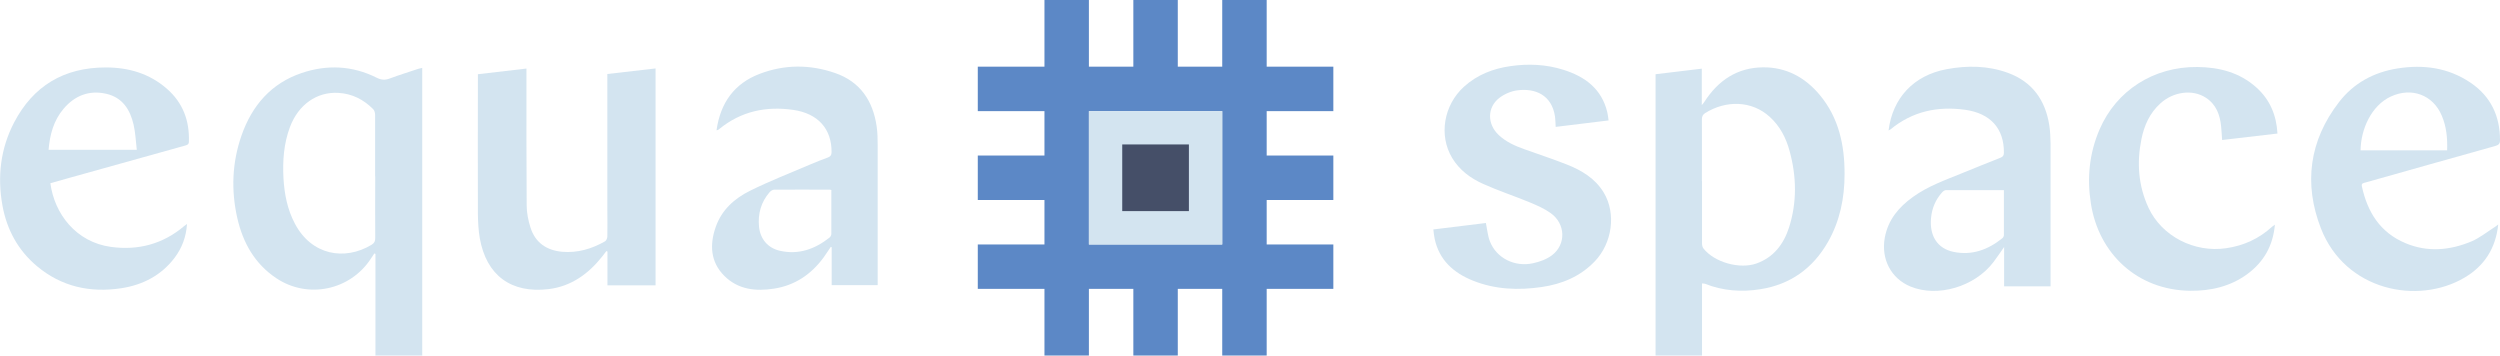 <?xml version="1.0" encoding="UTF-8"?>
<svg xmlns="http://www.w3.org/2000/svg" width="225" height="32" viewBox="0 0 225 32" fill="none">
  <path d="M33.761 15.89C33.761 14.04 33.761 12.2 33.761 10.35C33.761 10.17 33.701 9.94 33.591 9.83C32.721 8.95 31.681 8.43 30.461 8.36C28.511 8.24 26.851 9.43 26.101 11.42C25.541 12.91 25.431 14.45 25.511 16.02C25.591 17.45 25.861 18.84 26.531 20.11C28.031 22.98 31.021 23.49 33.441 22.03C33.691 21.88 33.781 21.69 33.771 21.39C33.751 19.56 33.771 17.72 33.771 15.89M38.001 32H33.791V22.85C33.791 22.85 33.721 22.82 33.691 22.81C33.591 22.96 33.491 23.11 33.391 23.26C31.521 26.14 27.701 26.93 24.871 25.04C22.931 23.75 21.861 21.85 21.351 19.6C20.791 17.11 20.891 14.63 21.731 12.21C22.681 9.48 24.421 7.49 27.151 6.57C29.431 5.8 31.711 5.9 33.891 6.99C34.311 7.2 34.651 7.23 35.091 7.06C35.941 6.74 36.801 6.48 37.661 6.19C37.761 6.16 37.871 6.14 38.001 6.11V32Z" fill="#D3E4F0"></path>
  <path d="M153.181 16.3C153.181 18.16 153.181 20.02 153.181 21.88C153.181 22.04 153.211 22.23 153.301 22.35C154.291 23.62 156.581 24.25 158.091 23.71C159.621 23.16 160.521 21.99 161.011 20.48C161.741 18.19 161.691 15.88 161.061 13.58C160.741 12.4 160.191 11.35 159.291 10.53C157.661 9.03 155.321 9.01 153.461 10.18C153.261 10.31 153.171 10.47 153.171 10.73C153.181 12.59 153.171 14.45 153.171 16.31M153.161 32H149.001V6.68C150.361 6.52 151.741 6.35 153.161 6.18V9.46C153.291 9.3 153.351 9.24 153.391 9.17C154.641 7.22 156.371 6.08 158.671 6.06C160.741 6.04 162.451 6.95 163.791 8.56C165.491 10.61 166.021 13.06 166.011 15.68C166.011 17.83 165.591 19.89 164.521 21.77C163.151 24.17 161.111 25.61 158.431 26.03C156.741 26.3 155.061 26.18 153.451 25.54C153.391 25.52 153.321 25.52 153.181 25.51V31.98L153.161 32Z" fill="#D3E4F0"></path>
  <path d="M59.001 25.68H54.671V22.64C54.671 22.64 54.611 22.61 54.571 22.6C54.451 22.76 54.331 22.92 54.211 23.07C52.961 24.65 51.411 25.77 49.381 26.02C45.991 26.43 43.771 24.77 43.181 21.44C43.061 20.74 43.021 20.01 43.011 19.3C42.991 15.27 43.011 11.23 43.011 7.2V6.68C44.451 6.51 45.881 6.34 47.381 6.17V6.69C47.381 10.62 47.371 14.56 47.401 18.49C47.401 19.15 47.541 19.84 47.741 20.47C48.171 21.84 49.191 22.53 50.591 22.66C51.981 22.78 53.261 22.4 54.451 21.72C54.571 21.65 54.661 21.43 54.661 21.28C54.681 20.48 54.661 19.67 54.661 18.87V6.66C56.111 6.49 57.541 6.33 59.001 6.16V25.68Z" fill="#D3E4F0"></path>
  <path d="M74.841 17.11C74.761 17.08 74.741 17.07 74.711 17.07C73.031 17.07 71.351 17.06 69.671 17.07C69.531 17.07 69.361 17.19 69.261 17.3C68.491 18.19 68.201 19.24 68.311 20.4C68.421 21.51 69.101 22.32 70.191 22.57C71.881 22.95 73.351 22.42 74.671 21.37C74.751 21.3 74.821 21.16 74.821 21.05C74.821 19.74 74.821 18.43 74.821 17.11M64.491 11.7C64.841 9.26 66.081 7.52 68.361 6.65C70.601 5.79 72.901 5.79 75.151 6.57C77.421 7.35 78.571 9.08 78.901 11.39C78.981 11.95 78.991 12.51 78.991 13.08C78.991 17.1 78.991 21.12 78.991 25.13V25.66H74.851V22.25C74.851 22.25 74.801 22.23 74.771 22.22C74.551 22.54 74.341 22.87 74.111 23.19C72.991 24.71 71.511 25.7 69.641 25.98C68.021 26.23 66.431 26.07 65.191 24.83C63.931 23.57 63.861 22.02 64.411 20.44C64.941 18.9 66.101 17.86 67.501 17.17C69.271 16.29 71.131 15.57 72.951 14.79C73.471 14.57 73.991 14.36 74.521 14.17C74.751 14.08 74.831 13.96 74.841 13.71C74.861 11.6 73.621 10.21 71.391 9.89C68.951 9.54 66.711 10.01 64.761 11.59C64.721 11.63 64.671 11.66 64.621 11.69C64.601 11.7 64.571 11.71 64.491 11.73" fill="#D3E4F0"></path>
  <path d="M180.351 17.11C178.581 17.11 176.861 17.11 175.141 17.11C175.021 17.11 174.881 17.21 174.801 17.3C174.201 17.96 173.871 18.75 173.791 19.64C173.651 21.24 174.371 22.37 175.821 22.67C177.471 23.01 178.921 22.48 180.211 21.44C180.291 21.38 180.351 21.25 180.351 21.16C180.351 19.83 180.351 18.5 180.351 17.1M169.971 11.74C170.331 8.81 172.241 6.78 175.181 6.23C177.051 5.88 178.921 5.9 180.721 6.56C182.901 7.36 184.071 9 184.431 11.24C184.521 11.8 184.541 12.37 184.551 12.94C184.551 17.08 184.551 21.23 184.551 25.37V25.77H180.371V22.23C180.011 22.75 179.721 23.18 179.401 23.6C177.721 25.81 174.381 26.79 171.951 25.79C170.191 25.07 169.281 23.31 169.631 21.39C169.931 19.77 170.891 18.64 172.171 17.72C173.521 16.75 175.081 16.2 176.601 15.58C177.741 15.12 178.881 14.65 180.031 14.2C180.261 14.11 180.351 14 180.351 13.74C180.371 11.57 179.141 10.2 176.861 9.88C174.381 9.54 172.121 10.02 170.151 11.64C170.111 11.67 170.051 11.7 169.961 11.75" fill="#D3E4F0"></path>
  <path d="M144.761 10.84C143.141 11.04 141.591 11.22 140.011 11.42C139.991 11.08 139.991 10.78 139.951 10.49C139.661 8.54 138.161 7.92 136.571 8.13C136.001 8.2 135.401 8.46 134.941 8.81C133.831 9.67 133.841 11.17 134.881 12.15C135.551 12.78 136.371 13.14 137.221 13.44C138.481 13.89 139.751 14.31 141.001 14.8C142.351 15.33 143.571 16.06 144.341 17.34C145.471 19.22 145.101 21.88 143.531 23.52C142.231 24.88 140.591 25.56 138.771 25.83C136.661 26.14 134.571 26.06 132.571 25.26C130.821 24.56 129.531 23.41 129.121 21.5C129.061 21.24 129.041 20.97 129.001 20.65C130.601 20.46 132.181 20.26 133.731 20.07C133.851 20.65 133.891 21.21 134.091 21.72C134.671 23.22 136.311 24.06 137.981 23.69C138.581 23.56 139.211 23.33 139.681 22.97C140.971 21.99 140.901 20.13 139.561 19.18C138.991 18.77 138.321 18.48 137.671 18.21C136.291 17.64 134.861 17.17 133.501 16.56C132.351 16.05 131.351 15.31 130.691 14.21C129.471 12.17 129.941 9.46 131.751 7.81C132.941 6.73 134.381 6.17 135.951 5.95C137.551 5.72 139.151 5.79 140.701 6.28C142.651 6.89 144.141 7.99 144.651 10.08C144.711 10.31 144.731 10.55 144.771 10.84" fill="#D3E4F0"></path>
  <path d="M220.241 13.53C220.281 12.43 220.181 11.4 219.761 10.41C218.971 8.54 217.041 7.82 215.171 8.69C213.421 9.5 212.471 11.64 212.451 13.53H220.251H220.241ZM224.841 20.2C224.611 22.37 223.581 23.94 221.801 24.99C217.611 27.46 211.071 26.18 208.881 20.55C207.321 16.53 207.831 12.66 210.511 9.19C211.821 7.49 213.631 6.5 215.781 6.16C218.111 5.79 220.341 6.09 222.331 7.43C224.171 8.67 225.001 10.44 225.001 12.62C225.001 12.93 224.881 13.05 224.571 13.14C220.681 14.22 216.801 15.33 212.911 16.42C212.711 16.48 212.501 16.48 212.571 16.78C213.071 19.08 214.201 20.92 216.481 21.88C218.471 22.72 220.481 22.54 222.421 21.73C223.181 21.41 223.851 20.86 224.561 20.41C224.631 20.37 224.691 20.31 224.841 20.2Z" fill="#D3E4F0"></path>
  <path d="M12.311 13.49C12.221 12.71 12.191 11.94 12.021 11.21C11.711 9.88 11.041 8.78 9.561 8.44C8.011 8.09 6.721 8.61 5.721 9.79C4.821 10.85 4.491 12.11 4.371 13.48H12.301L12.311 13.49ZM4.531 16.47C4.891 19.24 6.841 21.79 9.981 22.22C12.441 22.56 14.671 21.96 16.571 20.35C16.631 20.3 16.701 20.25 16.831 20.16C16.751 21.33 16.381 22.31 15.721 23.19C14.531 24.77 12.871 25.64 10.921 25.94C8.111 26.37 5.531 25.8 3.331 23.96C1.611 22.52 0.611 20.65 0.221 18.5C-0.249 15.91 0.041 13.38 1.271 11.02C2.981 7.75 5.731 6.07 9.521 6.07C11.581 6.07 13.451 6.62 15.011 7.98C16.461 9.24 17.061 10.86 17.001 12.74C17.001 13.01 16.841 13.05 16.631 13.11C13.201 14.06 9.771 15.02 6.341 15.98C5.731 16.15 5.131 16.32 4.531 16.49" fill="#D3E4F0"></path>
  <path d="M204.961 12.02C203.301 12.21 201.681 12.4 199.991 12.6C199.961 12.18 199.941 11.78 199.901 11.38C199.801 10.34 199.461 9.4 198.521 8.79C197.321 8.01 195.591 8.25 194.431 9.31C193.471 10.18 192.981 11.29 192.731 12.51C192.301 14.63 192.441 16.71 193.371 18.71C194.571 21.27 197.491 22.76 200.351 22.34C201.941 22.11 203.311 21.48 204.481 20.41C204.541 20.36 204.611 20.31 204.741 20.22C204.571 22.12 203.741 23.58 202.241 24.68C200.731 25.78 198.981 26.19 197.111 26.17C192.341 26.11 188.881 22.82 188.181 18.32C187.821 16.03 188.031 13.81 188.961 11.65C190.471 8.14 193.831 5.99 197.761 6.03C199.751 6.05 201.571 6.53 203.061 7.86C204.291 8.96 204.881 10.36 204.971 12.02" fill="#D3E4F0"></path>
  <path d="M114.001 0H110.001V6H106.001V0H102.001V6H98.001V0H94.001V6H88.001V10H94.001V14H88.001V18H94.001V22H88.001V26H94.001V32H98.001V26H102.001V32H106.001V26H110.001V32H114.001V26H120.001V22H114.001V18H120.001V14H114.001V10H120.001V6H114.001V0ZM110.001 22H98.001V10H110.001V22Z" fill="#5C88C6"></path>
  <path d="M98.001 22H110.001V10H98.001V22Z" fill="#D3E4F0"></path>
  <path d="M107.001 13H101.001V19H107.001V13Z" fill="#454F68"></path>
</svg>
